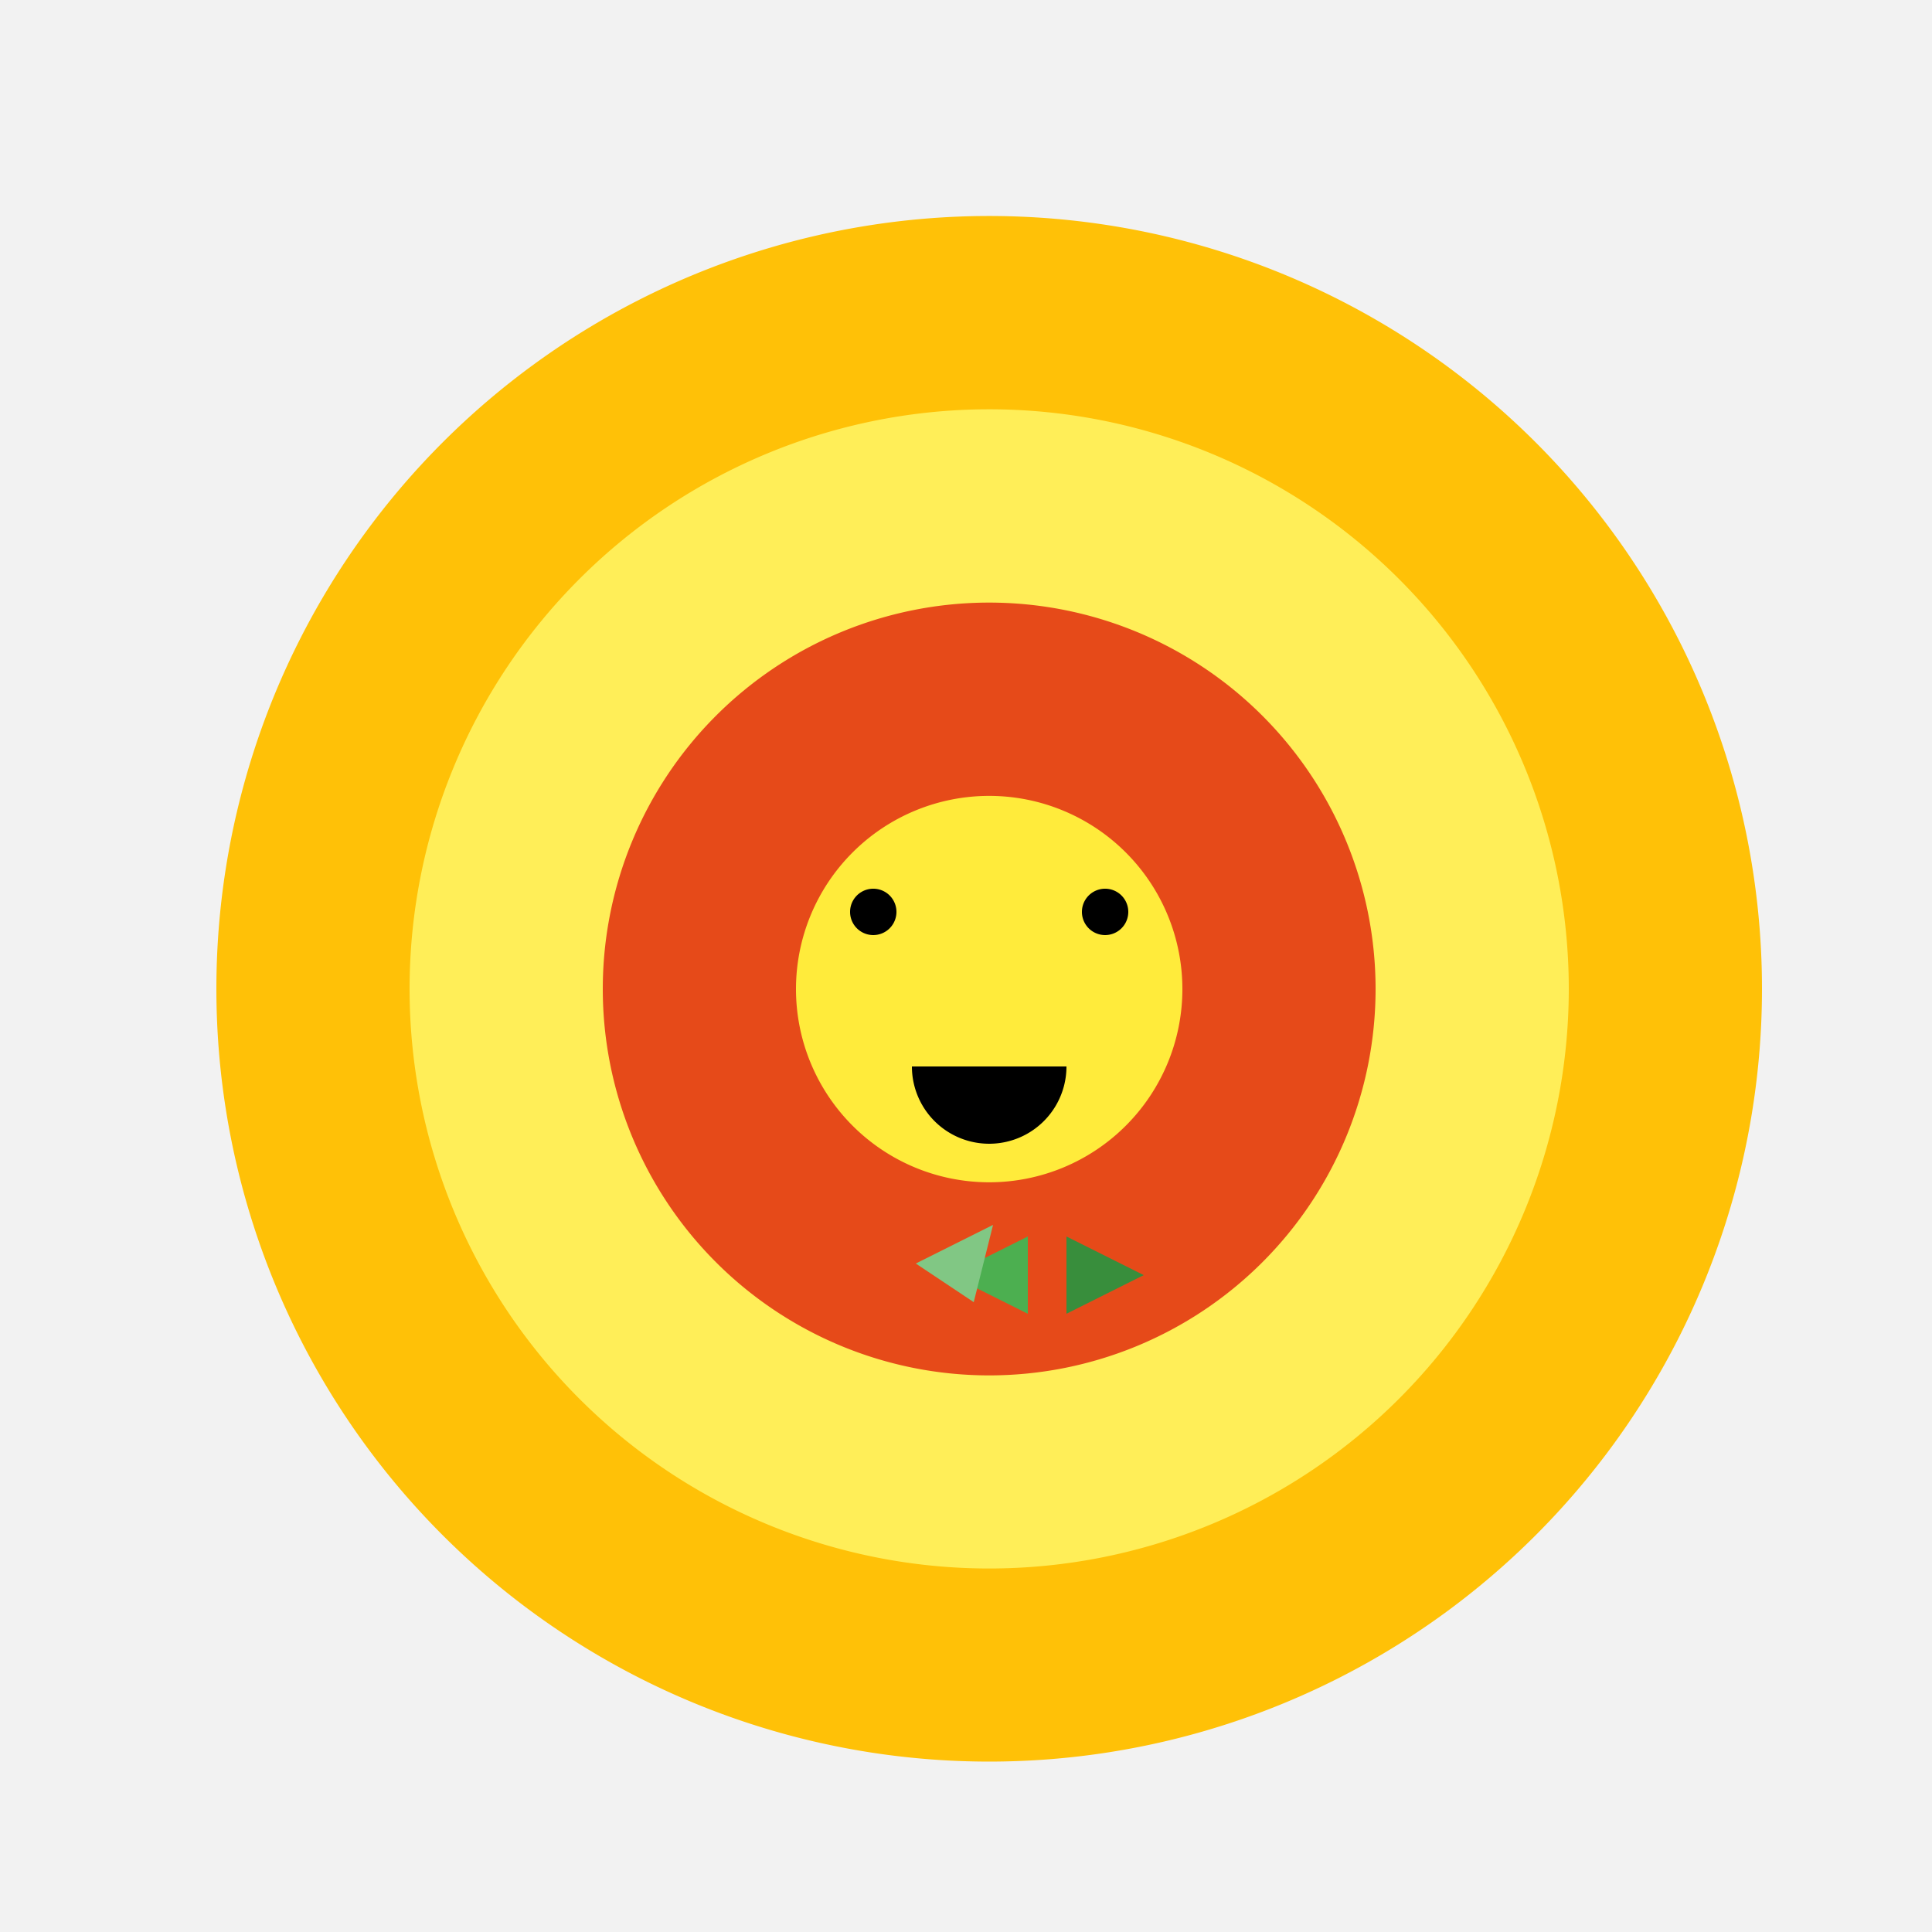 <!--

Generated by DrawGPT.
Free, open source, AI generated images in SVG, PNG, and HTML Canvas format.
https://drawgpt.ai

Created: 2023-09-27T02:47:03.378Z
Link: https://drawgpt.ai/prompt/84148/

-->
<svg xmlns="http://www.w3.org/2000/svg" xmlns:xlink="http://www.w3.org/1999/xlink" width="500" height="500"><defs/><g><rect fill="#F2F2F2" stroke="none" x="0" y="0" width="512" height="512"/><path fill="#FFC107" stroke="none" paint-order="stroke fill markers" d=" M 456 256 A 200 200 0 1 1 456 255.8"/><path fill="#FFEE58" stroke="none" paint-order="stroke fill markers" d=" M 406 256 A 150 150 0 1 1 406 255.85"/><path fill="#FF5722" stroke="none" paint-order="stroke fill markers" d=" M 336 256 A 80 80 0 1 1 336 255.92"/><path fill="#FF8A65" stroke="none" paint-order="stroke fill markers" d=" M 316 256 A 60 60 0 1 1 316 255.94"/><path fill="#E64A19" stroke="none" paint-order="stroke fill markers" d=" M 356 256 A 100 100 0 1 1 356 255.9"/><path fill="#FFAB91" stroke="none" paint-order="stroke fill markers" d=" M 296 256 A 40 40 0 1 1 296 255.96"/><path fill="#FFEB3B" stroke="none" paint-order="stroke fill markers" d=" M 306 256 A 50 50 0 1 1 306 255.95"/><path fill="#000000" stroke="none" paint-order="stroke fill markers" d=" M 232 236 A 6 6 0 1 1 232 235.994"/><path fill="#000000" stroke="none" paint-order="stroke fill markers" d=" M 292 236 A 6 6 0 1 1 292 235.994"/><path fill="#000000" stroke="none" paint-order="stroke fill markers" d=" M 276 276 A 20 20 0 0 1 236 276"/><path fill="#4CAF50" stroke="none" paint-order="stroke fill markers" d=" M 246 330 L 266 320 L 266 340"/><path fill="#388E3C" stroke="none" paint-order="stroke fill markers" d=" M 296 330 L 276 320 L 276 340"/><path fill="#81C784" stroke="none" paint-order="stroke fill markers" d=" M 237 327 L 257 317 L 252 337"/></g></svg>